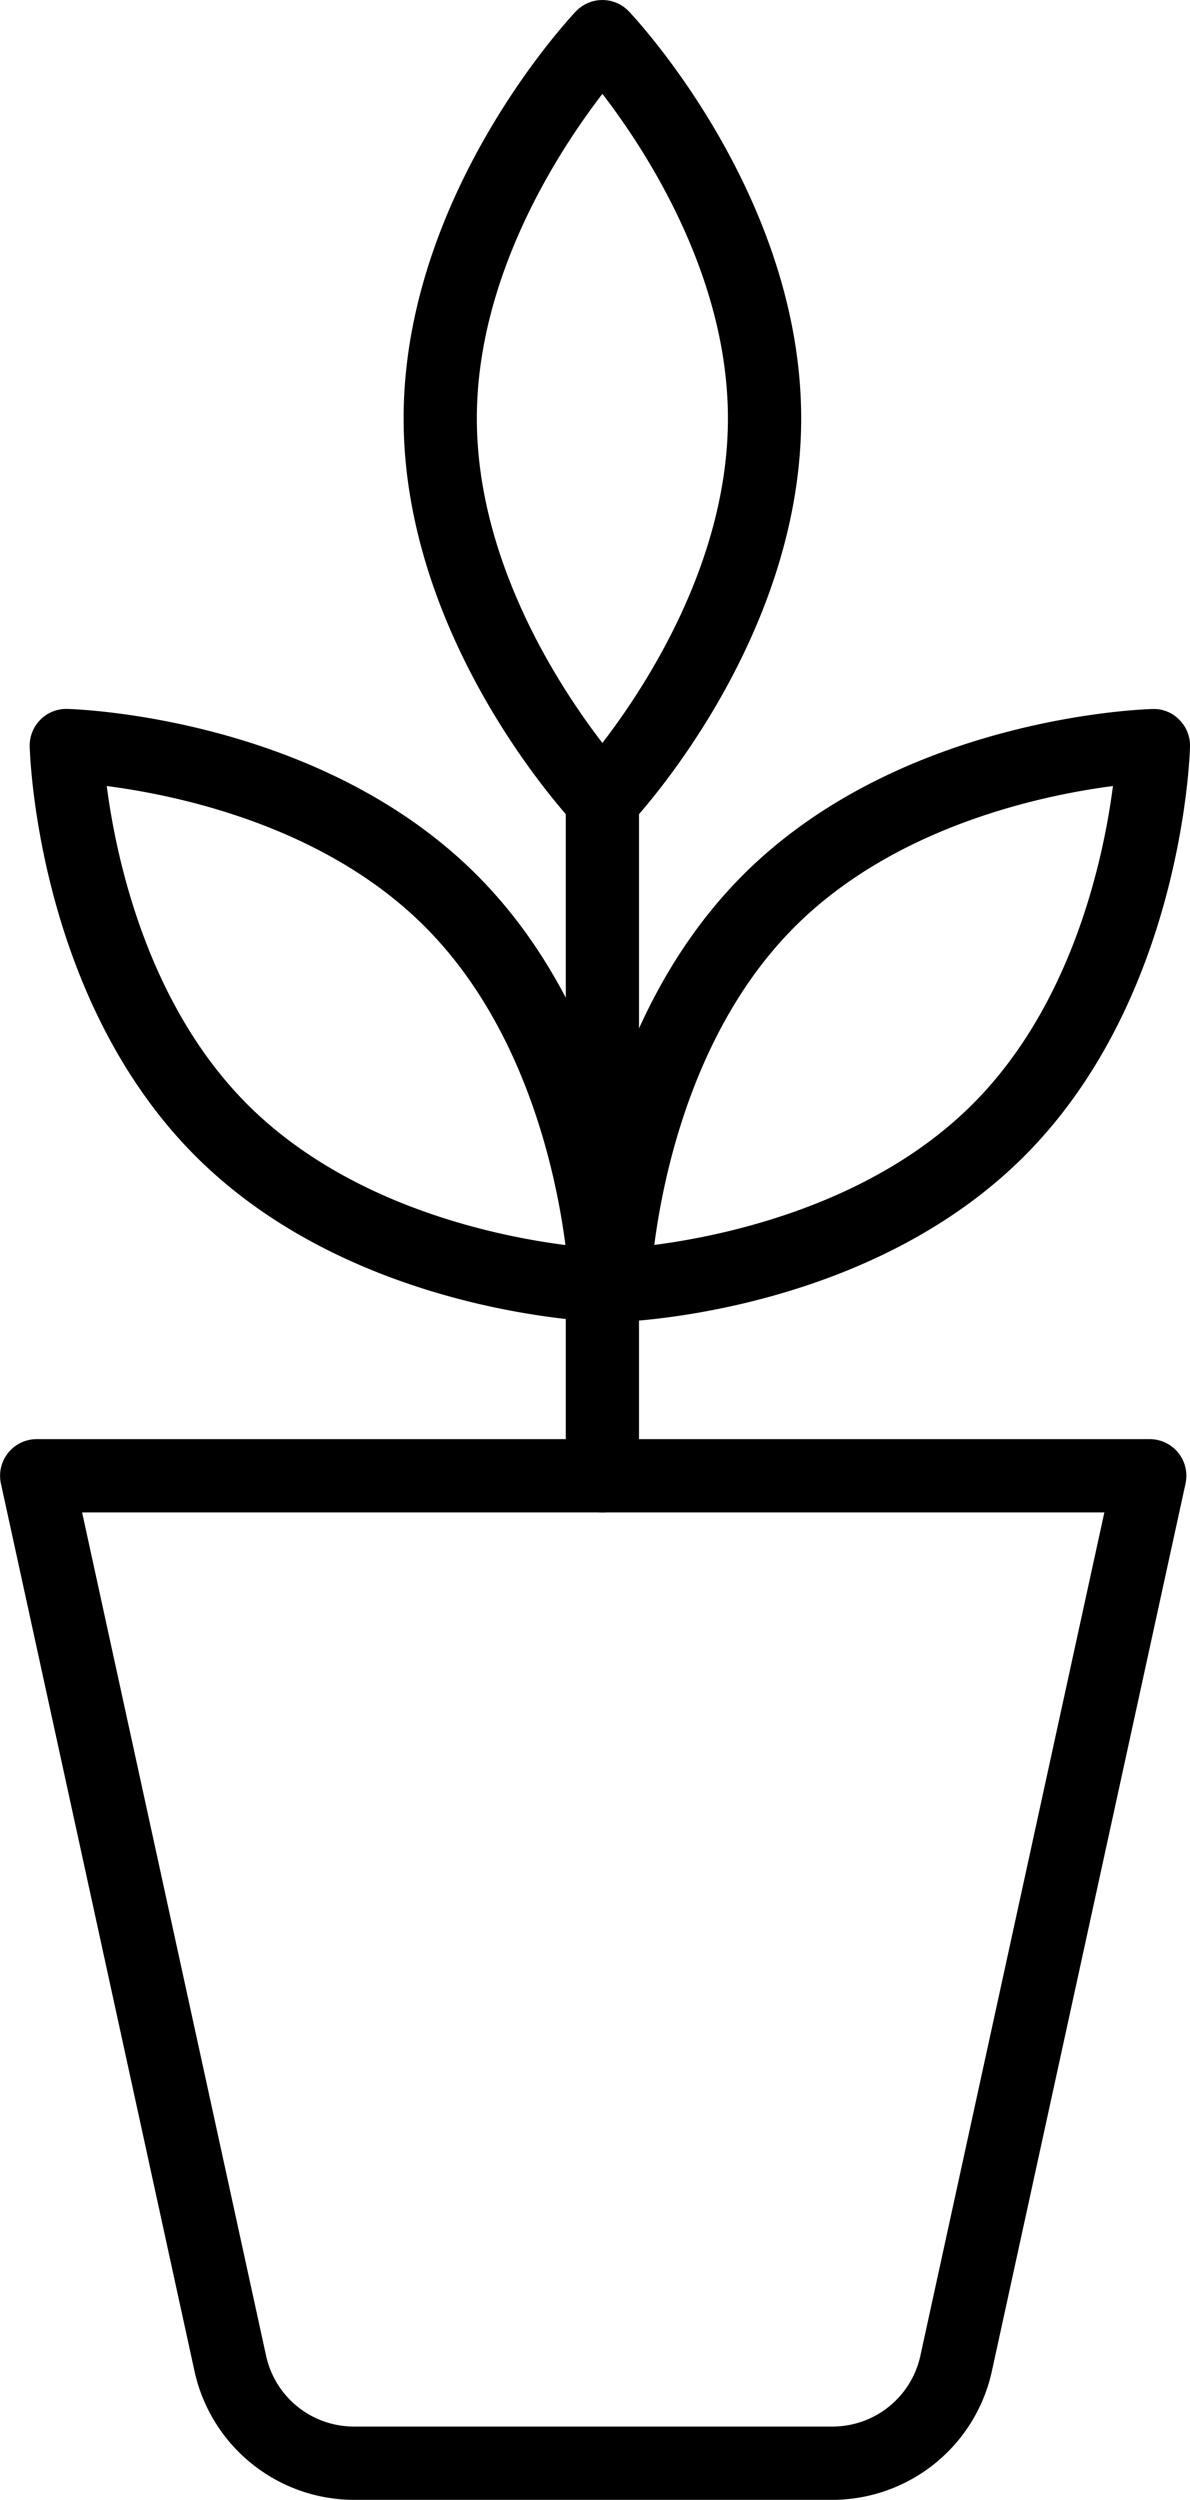 <svg xmlns="http://www.w3.org/2000/svg" width="47.631" height="100" viewBox="0 0 47.631 100"><g transform="translate(-2154.963 -949.727)"><path d="M2179.533,1002.612a1.465,1.465,0,0,1-1.465-1.5c.011-.409.333-10.081,6.637-16.386s15.977-6.626,16.386-6.637a1.418,1.418,0,0,1,1.074.429,1.461,1.461,0,0,1,.429,1.074c-.01.409-.332,10.081-6.636,16.386s-15.978,6.627-16.386,6.637Zm19.977-21.442c-2.836.368-8.7,1.6-12.732,5.625s-5.258,9.9-5.626,12.733c2.837-.368,8.7-1.6,12.733-5.625S2199.142,984.007,2199.51,981.17Z"/><path d="M2188.295,1049.727h-19.181a6.547,6.547,0,0,1-6.36-5.121L2155,1009.074a1.466,1.466,0,0,1,1.432-1.778h44.551a1.466,1.466,0,0,1,1.432,1.778l-7.757,35.532A6.546,6.546,0,0,1,2188.295,1049.727Zm-30.046-39.5,7.368,33.753a3.6,3.6,0,0,0,3.5,2.815h19.181a3.6,3.6,0,0,0,3.5-2.815l7.368-33.753Z"/><path d="M2179.074,983.2a1.469,1.469,0,0,1-1.063-.456c-.281-.3-6.893-7.363-6.893-16.279s6.612-15.984,6.893-16.28a1.467,1.467,0,0,1,1.063-.457h0a1.463,1.463,0,0,1,1.063.457c.282.3,6.894,7.364,6.894,16.28s-6.612,15.983-6.894,16.279A1.465,1.465,0,0,1,2179.074,983.2Zm0-29.717c-1.746,2.266-5.025,7.283-5.025,12.982s3.279,10.715,5.025,12.981c1.746-2.266,5.025-7.282,5.025-12.981S2180.82,955.748,2179.074,953.482Z"/><path d="M2179.214,1002.612h-.039c-.408-.01-10.081-.333-16.386-6.637s-6.626-15.977-6.637-16.386a1.468,1.468,0,0,1,.429-1.074,1.454,1.454,0,0,1,1.075-.429c.408.011,10.081.332,16.386,6.637s6.626,15.977,6.637,16.386a1.465,1.465,0,0,1-1.465,1.5Zm-19.978-21.442c.368,2.837,1.6,8.7,5.626,12.733,4.046,4.045,9.9,5.265,12.733,5.629-.367-2.836-1.594-8.7-5.626-12.737S2162.073,981.538,2159.236,981.17Z"/><path d="M2179.074,1010.228a1.465,1.465,0,0,1-1.465-1.466V981.734a1.466,1.466,0,1,1,2.931,0v27.028A1.466,1.466,0,0,1,2179.074,1010.228Z"/></g></svg>